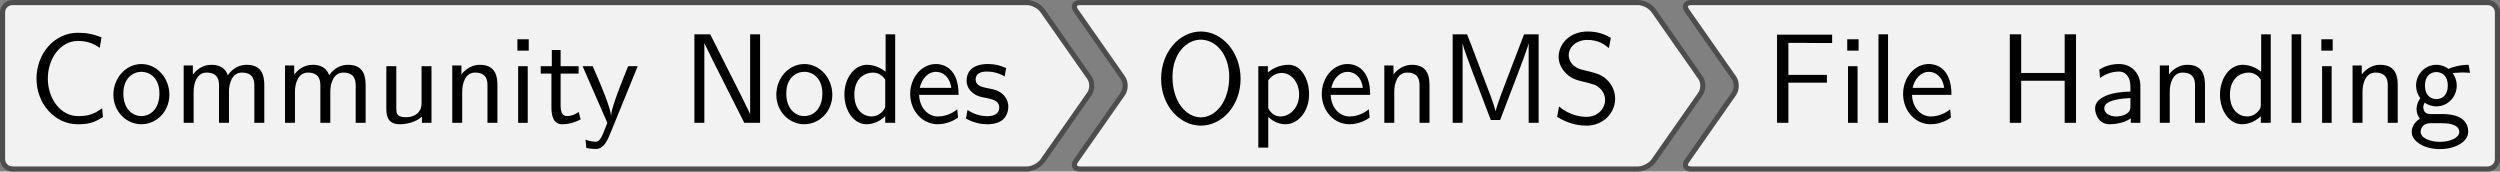 <?xml version='1.0' encoding='UTF-8'?>
<!-- This file was generated by dvisvgm 2.11.1 -->
<svg version='1.1' xmlns='http://www.w3.org/2000/svg' xmlns:xlink='http://www.w3.org/1999/xlink' width='273.367pt' height='18.758pt' viewBox='41.841 861.241 273.367 18.758'>
<rect x="41.841" y="861.241" width="273.367" height="18.758" fill="#808080" stroke="none"/>
<defs>
<path id='g16-67' d='M5.848-.448L5.788-1.136C5.499-.936 5.21-.747 4.872-.648C4.553-.538 4.204-.528 3.866-.528C3.218-.528 2.63-.877 2.222-1.385C1.763-1.973 1.544-2.71 1.544-3.457S1.763-4.951 2.222-5.539C2.63-6.047 3.218-6.396 3.866-6.396C4.164-6.396 4.473-6.366 4.762-6.276C5.061-6.187 5.34-6.037 5.599-5.858L5.738-6.675C5.44-6.795 5.131-6.894 4.812-6.954C4.503-7.014 4.184-7.034 3.866-7.034C2.989-7.034 2.182-6.635 1.594-5.988C.976-5.29 .658-4.384 .658-3.457S.976-1.624 1.594-.936C2.182-.289 2.989 .11 3.866 .11C4.214 .11 4.563 .1 4.902 0C5.24-.09 5.549-.269 5.848-.448Z'/>
<path id='g16-70' d='M5.24-6.237V-6.884H.936V0H1.823V-3.138H4.832V-3.746H1.823V-6.247H3.128C3.248-6.247 3.367-6.237 3.487-6.237H5.24Z'/>
<path id='g16-72' d='M6.107 0V-6.914H5.22V-3.895H1.823V-6.914H.936V0H1.823V-3.288H5.22V0H6.107Z'/>
<path id='g16-77' d='M7.711 0V-6.914H6.575L5.28-3.537C4.932-2.63 4.463-1.395 4.354-.927H4.344C4.294-1.136 4.174-1.504 4.025-1.923L2.461-6.047L2.122-6.914H.996V0H1.773V-6.177H1.783C1.843-5.858 2.242-4.772 2.501-4.095L3.975-.219H4.702L6.027-3.686L6.506-4.951C6.605-5.24 6.874-5.958 6.924-6.187L6.934-6.177V0H7.711Z'/>
<path id='g16-78' d='M6.087 0V-6.914H5.31V-.707H5.3L4.633-2.072L2.192-6.914H.956V0H1.733V-6.207H1.743L2.411-4.842L4.852 0H6.087Z'/>
<path id='g16-79' d='M6.765-3.437C6.765-5.529 5.32-7.133 3.666-7.133C1.973-7.133 .558-5.509 .558-3.437C.558-1.325 2.032 .219 3.656 .219C5.32 .219 6.765-1.345 6.765-3.437ZM5.878-3.587C5.878-1.644 4.802-.428 3.666-.428C2.491-.428 1.445-1.674 1.445-3.587C1.445-5.41 2.54-6.496 3.656-6.496C4.812-6.496 5.878-5.37 5.878-3.587Z'/>
<path id='g16-83' d='M4.971-1.883C4.971-2.531 4.663-3.009 4.443-3.248C3.975-3.746 3.646-3.836 2.73-4.065C2.152-4.204 1.993-4.244 1.694-4.503C1.624-4.563 1.345-4.852 1.345-5.29C1.345-5.878 1.883-6.476 2.8-6.476C3.636-6.476 4.115-6.147 4.483-5.838L4.633-6.635C4.085-6.964 3.537-7.133 2.809-7.133C1.425-7.133 .558-6.157 .558-5.171C.558-4.742 .697-4.324 1.096-3.905C1.514-3.457 1.953-3.337 2.54-3.198C3.387-2.989 3.487-2.959 3.766-2.71C3.965-2.54 4.184-2.212 4.184-1.783C4.184-1.126 3.636-.468 2.73-.468C2.321-.468 1.425-.568 .588-1.275L.438-.468C1.315 .08 2.112 .219 2.74 .219C4.055 .219 4.971-.787 4.971-1.883Z'/>
<path id='g16-97' d='M4.075 0V-2.879C4.075-3.895 3.347-4.593 2.431-4.593C1.783-4.593 1.335-4.433 .867-4.164L.927-3.507C1.445-3.875 1.943-4.005 2.431-4.005C2.899-4.005 3.298-3.606 3.298-2.869V-2.441C1.803-2.421 .538-2.002 .538-1.126C.538-.697 .807 .11 1.674 .11C1.813 .11 2.75 .09 3.328-.359V0H4.075ZM3.298-1.315C3.298-1.126 3.298-.877 2.959-.687C2.67-.508 2.291-.498 2.182-.498C1.704-.498 1.255-.727 1.255-1.146C1.255-1.843 2.869-1.913 3.298-1.933V-1.315Z'/>
<path id='g16-100' d='M4.324 0V-6.914H3.577V-3.985C3.049-4.423 2.491-4.533 2.122-4.533C1.136-4.533 .359-3.497 .359-2.212C.359-.907 1.126 .11 2.072 .11C2.401 .11 2.989 .02 3.547-.518V0H4.324ZM3.547-1.385C3.547-1.245 3.537-1.066 3.218-.777C2.989-.578 2.74-.498 2.481-.498C1.863-.498 1.136-.966 1.136-2.202C1.136-3.517 1.993-3.925 2.58-3.925C3.029-3.925 3.328-3.696 3.547-3.377V-1.385Z'/>
<path id='g16-101' d='M4.125-2.182C4.125-2.521 4.115-3.268 3.726-3.866C3.318-4.483 2.71-4.593 2.351-4.593C1.245-4.593 .349-3.537 .349-2.252C.349-.936 1.305 .11 2.501 .11C3.128 .11 3.696-.13 4.085-.408L4.025-1.056C3.397-.538 2.74-.498 2.511-.498C1.714-.498 1.076-1.205 1.046-2.182H4.125ZM3.557-2.73H1.096C1.255-3.487 1.783-3.985 2.351-3.985C2.869-3.985 3.427-3.646 3.557-2.73Z'/>
<path id='g16-103' d='M4.832-3.905L4.722-4.533C4.025-4.533 3.447-4.344 3.148-4.214C2.939-4.384 2.6-4.533 2.202-4.533C1.345-4.533 .618-3.816 .618-2.909C.618-2.54 .747-2.182 .946-1.923C.658-1.514 .658-1.126 .658-1.076C.658-.817 .747-.528 .917-.319C.399-.01 .279 .448 .279 .707C.279 1.455 1.265 2.052 2.481 2.052C3.706 2.052 4.692 1.465 4.692 .697C4.692-.687 3.029-.687 2.64-.687H1.763C1.634-.687 1.186-.687 1.186-1.215C1.186-1.325 1.225-1.484 1.295-1.574C1.504-1.425 1.833-1.285 2.202-1.285C3.098-1.285 3.796-2.022 3.796-2.909C3.796-3.387 3.577-3.756 3.467-3.905L3.507-3.895C3.726-3.895 4.005-3.935 4.244-3.935C4.423-3.935 4.832-3.905 4.832-3.905ZM3.098-2.909C3.098-2.132 2.63-1.853 2.202-1.853C1.833-1.853 1.315-2.082 1.315-2.909S1.833-3.965 2.202-3.965C2.63-3.965 3.098-3.686 3.098-2.909ZM3.995 .717C3.995 1.156 3.308 1.484 2.491 1.484C1.684 1.484 .976 1.176 .976 .707C.976 .677 .976 .03 1.753 .03H2.65C2.869 .03 3.995 .03 3.995 .717Z'/>
<path id='g16-105' d='M1.554 0V-4.423H.807V0H1.554ZM1.634-5.639V-6.526H.747V-5.639H1.634Z'/>
<path id='g16-108' d='M1.554 0V-6.914H.807V0H1.554Z'/>
<path id='g16-109' d='M7.103 0V-2.969C7.103-3.636 6.944-4.533 5.738-4.533C5.141-4.533 4.623-4.254 4.254-3.716C3.995-4.473 3.298-4.533 2.979-4.533C2.262-4.533 1.793-4.125 1.524-3.766V-4.483H.807V0H1.584V-2.441C1.584-3.118 1.853-3.925 2.59-3.925C3.517-3.925 3.567-3.278 3.567-2.899V0H4.344V-2.441C4.344-3.118 4.613-3.925 5.35-3.925C6.276-3.925 6.326-3.278 6.326-2.899V0H7.103Z'/>
<path id='g16-110' d='M4.334 0V-2.969C4.334-3.626 4.184-4.533 2.969-4.533C2.072-4.533 1.584-3.856 1.524-3.776V-4.483H.807V0H1.584V-2.441C1.584-3.098 1.833-3.925 2.59-3.925C3.547-3.925 3.557-3.218 3.557-2.899V0H4.334Z'/>
<path id='g16-111' d='M4.672-2.192C4.672-3.527 3.676-4.593 2.491-4.593C1.265-4.593 .299-3.497 .299-2.192C.299-.877 1.315 .11 2.481 .11C3.676 .11 4.672-.897 4.672-2.192ZM3.895-2.291C3.895-1.116 3.218-.528 2.481-.528C1.793-.528 1.076-1.086 1.076-2.291S1.833-3.985 2.481-3.985C3.178-3.985 3.895-3.467 3.895-2.291Z'/>
<path id='g16-112' d='M4.782-2.222C4.782-3.417 4.154-4.533 3.198-4.533C2.6-4.533 2.022-4.324 1.564-3.935V-4.423H.817V1.933H1.594V-.458C1.903-.169 2.341 .11 2.939 .11C3.905 .11 4.782-.867 4.782-2.222ZM4.005-2.222C4.005-1.196 3.298-.498 2.55-.498C2.162-.498 1.893-.697 1.694-.966C1.594-1.116 1.594-1.136 1.594-1.315V-3.318C1.833-3.666 2.222-3.895 2.65-3.895C3.407-3.895 4.005-3.138 4.005-2.222Z'/>
<path id='g16-115' d='M3.587-1.275C3.587-1.823 3.218-2.162 3.198-2.192C2.809-2.54 2.54-2.6 2.042-2.69C1.494-2.8 1.036-2.899 1.036-3.387C1.036-4.005 1.753-4.005 1.883-4.005C2.202-4.005 2.73-3.965 3.298-3.626L3.417-4.274C2.899-4.513 2.491-4.593 1.983-4.593C1.733-4.593 .329-4.593 .329-3.288C.329-2.8 .618-2.481 .867-2.291C1.176-2.072 1.395-2.032 1.943-1.923C2.301-1.853 2.879-1.733 2.879-1.205C2.879-.518 2.092-.518 1.943-.518C1.136-.518 .578-.887 .399-1.006L.279-.329C.598-.169 1.146 .11 1.953 .11C2.132 .11 2.68 .11 3.108-.209C3.417-.448 3.587-.847 3.587-1.275Z'/>
<path id='g16-116' d='M3.308-.269L3.148-.857C2.889-.648 2.57-.528 2.252-.528C1.883-.528 1.743-.827 1.743-1.355V-3.846H3.148V-4.423H1.743V-5.689H1.056V-4.423H.189V-3.846H1.026V-1.186C1.026-.588 1.166 .11 1.853 .11C2.55 .11 3.059-.139 3.308-.269Z'/>
<path id='g16-117' d='M4.334 0V-4.423H3.557V-1.534C3.557-.787 2.999-.438 2.361-.438C1.654-.438 1.584-.697 1.584-1.126V-4.423H.807V-1.086C.807-.369 1.036 .11 1.863 .11C2.391 .11 3.098-.05 3.587-.478V0H4.334Z'/>
<path id='g16-121' d='M4.443-4.423H3.696C2.401-1.255 2.381-.797 2.371-.568H2.361C2.301-1.235 1.504-3.088 1.465-3.178L.927-4.423H.139L2.072 0L1.714 .897C1.455 1.474 1.285 1.474 1.146 1.474C.986 1.474 .667 1.435 .369 1.315L.428 1.963C.648 2.012 .927 2.042 1.146 2.042C1.494 2.042 1.863 1.923 2.271 .907L4.443-4.423Z'/>
</defs>
<g id='page1' transform='matrix(1.4 0 0 1.4 0 0)'>
<path d='M71.25 615.371H110.098C110.523 615.371 111.066 615.656 111.312 616.004L114.977 621.238C115.219 621.586 115.219 622.152 114.977 622.504L111.312 627.738C111.066 628.086 110.523 628.371 110.098 628.371H71.25C70.824 628.371 70.133 628.371 69.707 628.371H30.859C30.434 628.371 30.086 628.023 30.086 627.598V622.645C30.086 622.215 30.086 621.523 30.086 621.098V616.145C30.086 615.719 30.434 615.371 30.859 615.371H69.707C70.133 615.371 70.824 615.371 71.25 615.371Z' fill='#f2f2f2'/>
<path d='M71.25 615.371H110.098C110.523 615.371 111.066 615.656 111.312 616.004L114.977 621.238C115.219 621.586 115.219 622.152 114.977 622.504L111.312 627.738C111.066 628.086 110.523 628.371 110.098 628.371H71.25C70.824 628.371 70.133 628.371 69.707 628.371H30.859C30.434 628.371 30.086 628.023 30.086 627.598V622.645C30.086 622.215 30.086 621.523 30.086 621.098V616.145C30.086 615.719 30.434 615.371 30.859 615.371H69.707C70.133 615.371 70.824 615.371 71.25 615.371Z' stroke='#4d4d4d' fill='none' stroke-width='.399' stroke-miterlimit='10'/>
<g transform='matrix(1 0 0 1 -38.398 2.895)'>
<use x='70.477' y='621.871' xlink:href='#g16-67'/>
<use x='76.842' y='621.871' xlink:href='#g16-111'/>
<use x='81.824' y='621.871' xlink:href='#g16-109'/>
<use x='89.739' y='621.871' xlink:href='#g16-109'/>
<use x='97.653' y='621.871' xlink:href='#g16-117'/>
<use x='102.801' y='621.871' xlink:href='#g16-110'/>
<use x='107.948' y='621.871' xlink:href='#g16-105'/>
<use x='110.328' y='621.871' xlink:href='#g16-116'/>
<use x='113.649' y='621.871' xlink:href='#g16-121'/>
<use x='121.564' y='621.871' xlink:href='#g16-78'/>
<use x='128.62' y='621.871' xlink:href='#g16-111'/>
<use x='133.878' y='621.871' xlink:href='#g16-100'/>
<use x='139.026' y='621.871' xlink:href='#g16-101'/>
<use x='143.453' y='621.871' xlink:href='#g16-115'/>
</g>
<path d='M139.082 615.371H157.824C158.25 615.371 158.793 615.656 159.039 616.004L162.703 621.238C162.945 621.586 162.945 622.152 162.703 622.504L159.039 627.738C158.793 628.086 158.25 628.371 157.824 628.371H139.082C138.656 628.371 137.965 628.371 137.539 628.371H114.246C113.82 628.371 113.672 628.086 113.918 627.738L117.582 622.504C117.828 622.152 117.828 621.586 117.582 621.238L113.918 616.004C113.672 615.656 113.82 615.371 114.246 615.371H137.539C137.965 615.371 138.656 615.371 139.082 615.371Z' fill='#f2f2f2'/>
<path d='M139.082 615.371H157.824C158.25 615.371 158.793 615.656 159.039 616.004L162.703 621.238C162.945 621.586 162.945 622.152 162.703 622.504L159.039 627.738C158.793 628.086 158.25 628.371 157.824 628.371H139.082C138.656 628.371 137.965 628.371 137.539 628.371H114.246C113.82 628.371 113.672 628.086 113.918 627.738L117.582 622.504C117.828 622.152 117.828 621.586 117.582 621.238L113.918 616.004C113.672 615.656 113.82 615.371 114.246 615.371H137.539C137.965 615.371 138.656 615.371 139.082 615.371Z' stroke='#4d4d4d' fill='none' stroke-width='.399' stroke-miterlimit='10'/>
<g transform='matrix(1 0 0 1 -18.293 2.895)'>
<use x='138.31' y='621.871' xlink:href='#g16-79'/>
<use x='145.643' y='621.871' xlink:href='#g16-112'/>
<use x='151.068' y='621.871' xlink:href='#g16-101'/>
<use x='155.495' y='621.871' xlink:href='#g16-110'/>
<use x='160.643' y='621.871' xlink:href='#g16-77'/>
<use x='169.36' y='621.871' xlink:href='#g16-83'/>
</g>
<path d='M196.121 615.371H224.176C224.602 615.371 224.949 615.719 224.949 616.145V621.098C224.949 621.523 224.949 622.215 224.949 622.645V627.598C224.949 628.023 224.602 628.371 224.176 628.371H196.121C195.695 628.371 195.004 628.371 194.578 628.371H161.973C161.547 628.371 161.398 628.086 161.644 627.738L165.309 622.504C165.555 622.152 165.555 621.586 165.309 621.238L161.644 616.004C161.398 615.656 161.547 615.371 161.973 615.371H194.578C195.004 615.371 195.695 615.371 196.121 615.371Z' fill='#f2f2f2'/>
<path d='M196.121 615.371H224.176C224.602 615.371 224.949 615.719 224.949 616.145V621.098C224.949 621.523 224.949 622.215 224.949 622.645V627.598C224.949 628.023 224.602 628.371 224.176 628.371H196.121C195.695 628.371 195.004 628.371 194.578 628.371H161.973C161.547 628.371 161.398 628.086 161.644 627.738L165.309 622.504C165.555 622.152 165.555 621.586 165.309 621.238L161.644 616.004C161.398 615.656 161.547 615.371 161.973 615.371H194.578C195.004 615.371 195.695 615.371 196.121 615.371Z' stroke='#4d4d4d' fill='none' stroke-width='.399' stroke-miterlimit='10'/>
<g transform='matrix(1 0 0 1 -27.605 2.895)'>
<use x='195.35' y='621.871' xlink:href='#g16-70'/>
<use x='201.023' y='621.871' xlink:href='#g16-105'/>
<use x='203.403' y='621.871' xlink:href='#g16-108'/>
<use x='205.783' y='621.871' xlink:href='#g16-101'/>
<use x='213.532' y='621.871' xlink:href='#g16-72'/>
<use x='220.589' y='621.871' xlink:href='#g16-97'/>
<use x='225.376' y='621.871' xlink:href='#g16-110'/>
<use x='230.524' y='621.871' xlink:href='#g16-100'/>
<use x='235.671' y='621.871' xlink:href='#g16-108'/>
<use x='238.051' y='621.871' xlink:href='#g16-105'/>
<use x='240.431' y='621.871' xlink:href='#g16-110'/>
<use x='245.579' y='621.871' xlink:href='#g16-103'/>
</g>
</g>
</svg>